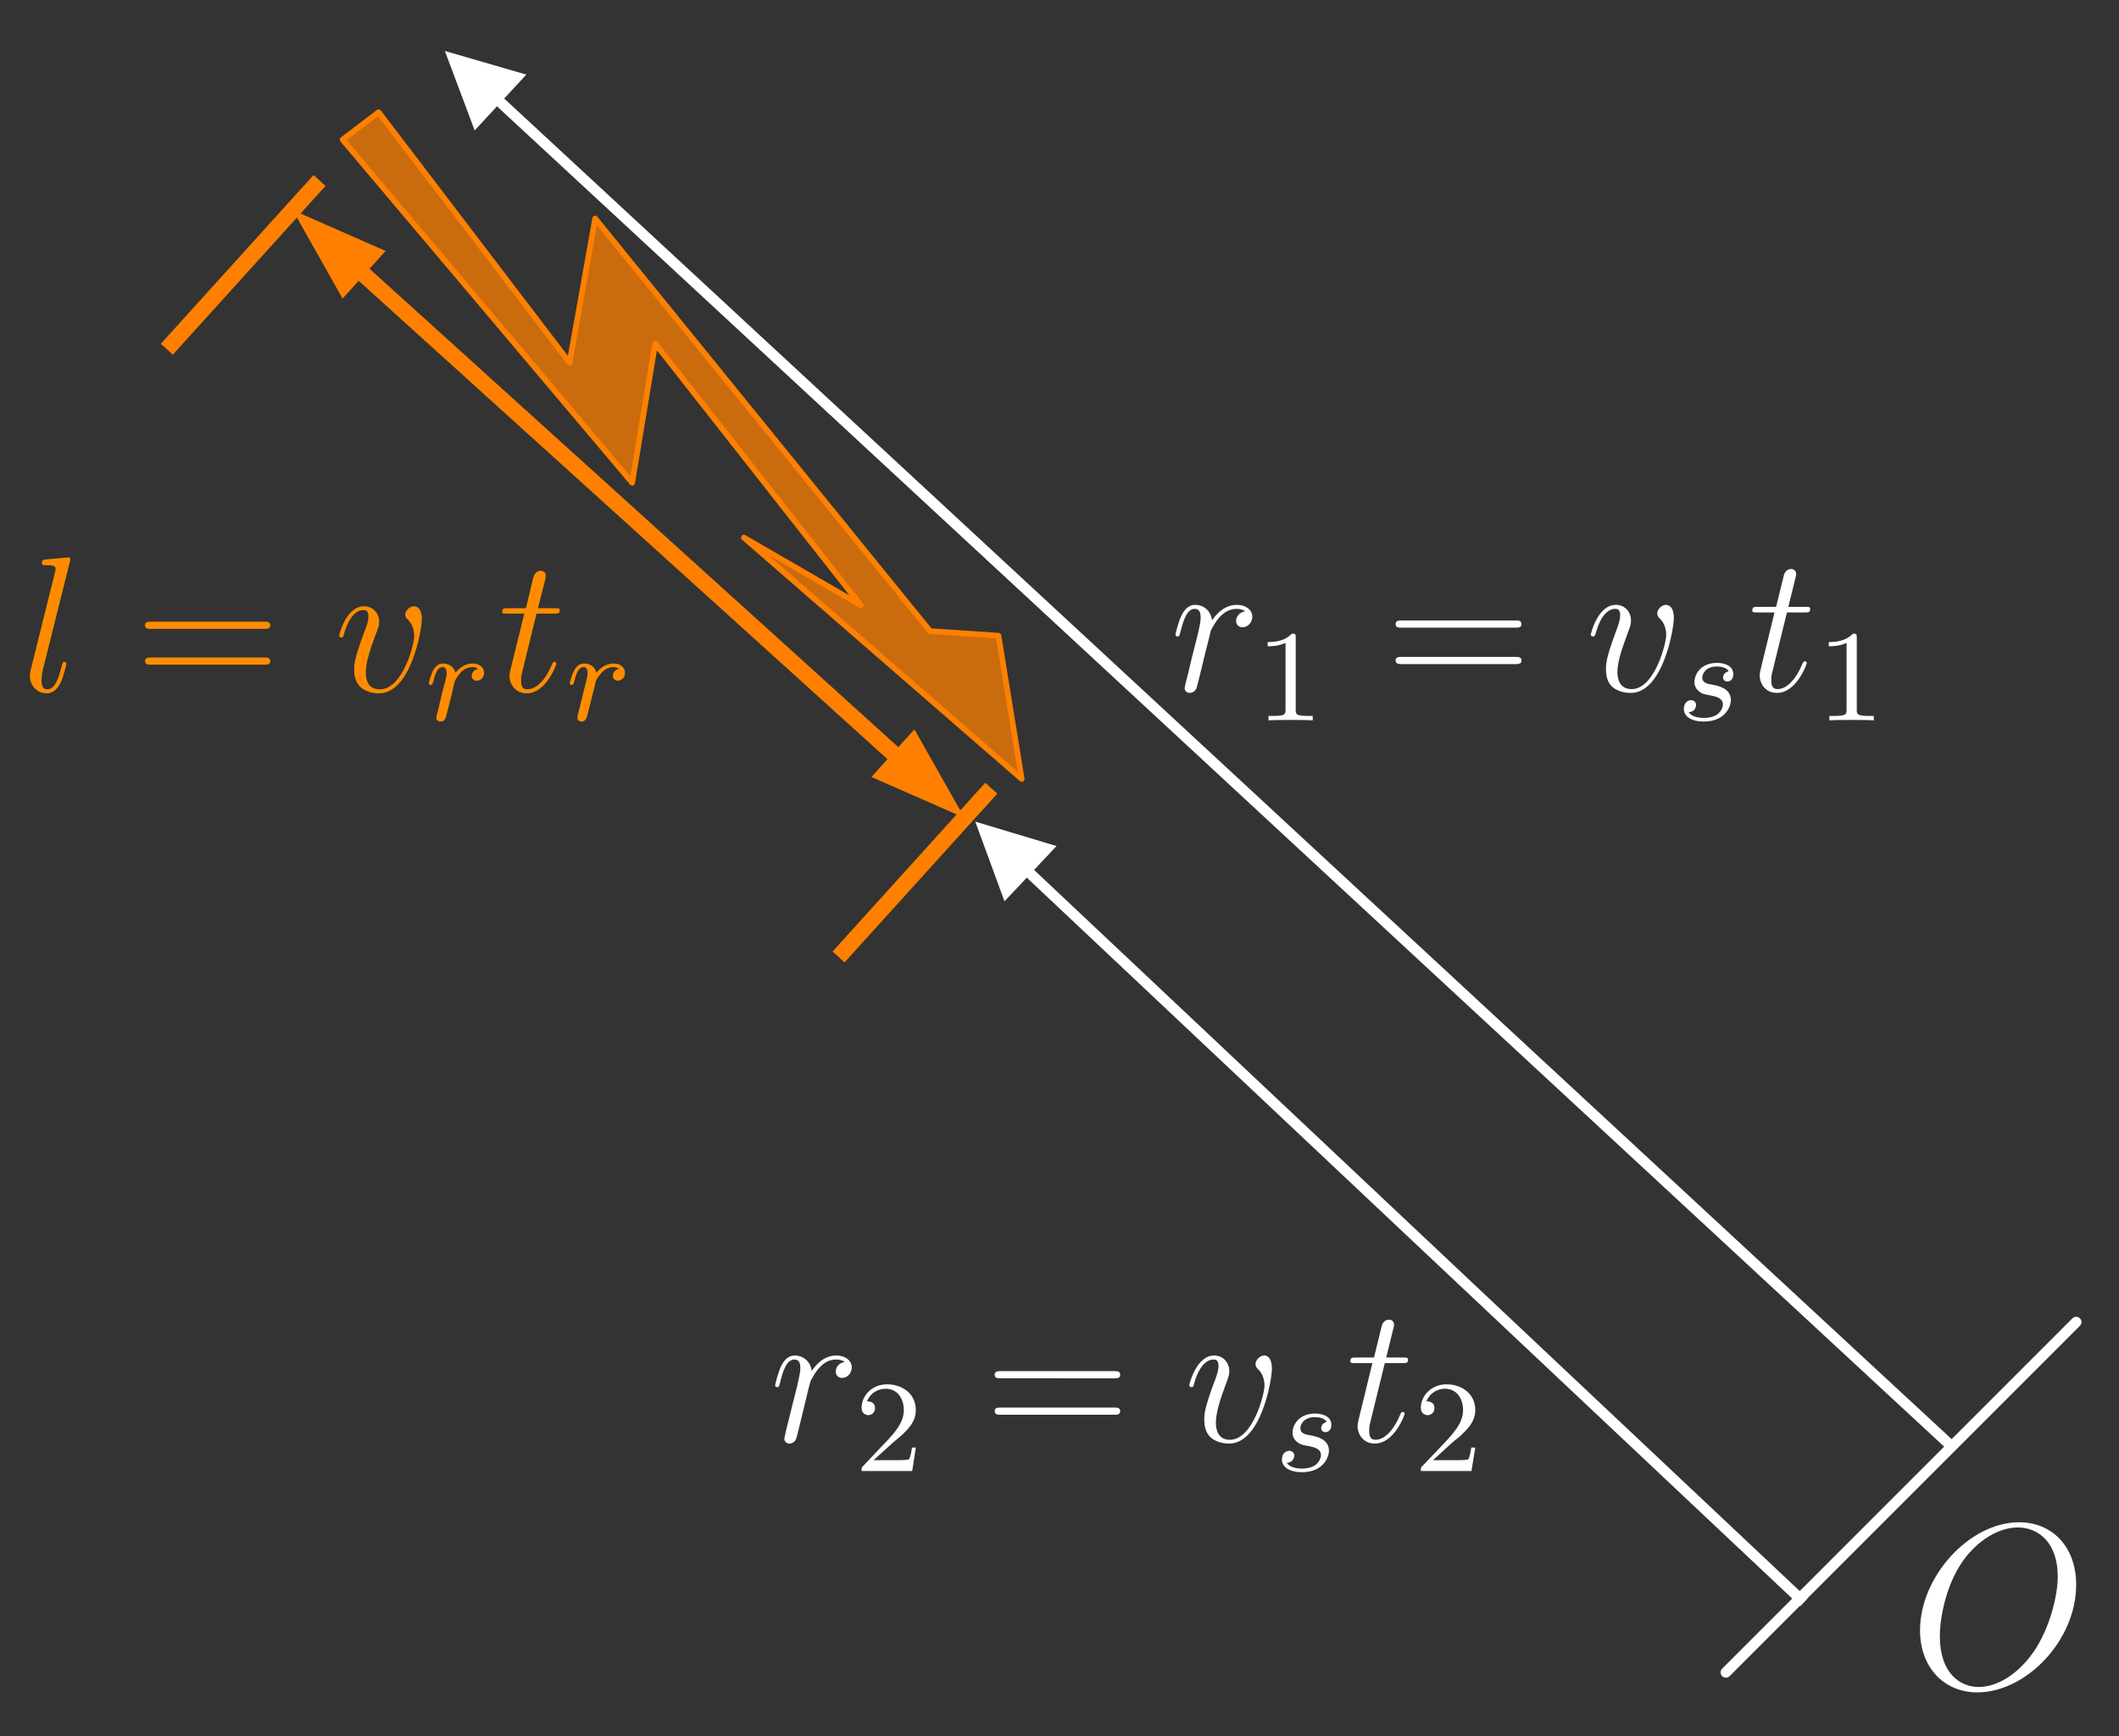 <?xml version="1.0" encoding="UTF-8" standalone="no"?>
<svg
   version="1.2"
   width="105.865mm"
   height="86.724mm"
   viewBox="0 0 10586.46 8672.402"
   preserveAspectRatio="xMidYMid"
   fill-rule="evenodd"
   stroke-width="28.222"
   stroke-linejoin="round"
   xml:space="preserve"
   id="svg53"
   sodipodi:docname="FiguraB.svg"
   inkscape:version="1.3.2 (091e20ef0f, 2023-11-25)"
   xmlns:inkscape="http://www.inkscape.org/namespaces/inkscape"
   xmlns:sodipodi="http://sodipodi.sourceforge.net/DTD/sodipodi-0.dtd"
   xmlns="http://www.w3.org/2000/svg"
   xmlns:svg="http://www.w3.org/2000/svg"
   xmlns:ooo="http://xml.openoffice.org/svg/export"><rect x="0" y="0" width="10586.46" height="8672.402" fill="#333333" stroke="none"/><sodipodi:namedview
   id="namedview53"
   pagecolor="#080808"
   bordercolor="#000000"
   borderopacity="0.25"
   inkscape:showpageshadow="2"
   inkscape:pageopacity="0.0"
   inkscape:pagecheckerboard="0"
   inkscape:deskcolor="#d1d1d1"
   inkscape:document-units="mm"
   inkscape:zoom="0.84100811"
   inkscape:cx="137.9297"
   inkscape:cy="163.49426"
   inkscape:window-width="1366"
   inkscape:window-height="699"
   inkscape:window-x="0"
   inkscape:window-y="0"
   inkscape:window-maximized="1"
   inkscape:current-layer="svg53" />
 <defs
   class="ClipPathGroup"
   id="defs2">
  <clipPath
   id="presentation_clip_path"
   clipPathUnits="userSpaceOnUse">
   <rect
   x="0"
   y="0"
   width="21000"
   height="29700"
   id="rect1" />
  </clipPath>
  <clipPath
   id="presentation_clip_path_shrink"
   clipPathUnits="userSpaceOnUse">
   <rect
   x="21"
   y="29"
   width="20958"
   height="29641"
   id="rect2" />
  </clipPath>
 </defs>
 <defs
   class="TextShapeIndex"
   id="defs3">
  <g
   ooo:slide="id1"
   ooo:id-list="id3 id4 id5 id6 id7 id8 id9 id10 id11"
   id="g2" />
 </defs>
 <defs
   class="EmbeddedBulletChars"
   id="defs12">
  <g
   id="bullet-char-template-57356"
   transform="matrix(4.8828125e-4,0,0,-4.8828125e-4,0,0)">
   <path
   d="M 580,1141 1163,571 580,0 -4,571 Z"
   id="path3" />
  </g>
  <g
   id="bullet-char-template-57354"
   transform="matrix(4.8828125e-4,0,0,-4.8828125e-4,0,0)">
   <path
   d="M 8,1128 H 1137 V 0 H 8 Z"
   id="path4" />
  </g>
  <g
   id="bullet-char-template-10146"
   transform="matrix(4.8828125e-4,0,0,-4.8828125e-4,0,0)">
   <path
   d="M 174,0 602,739 174,1481 1456,739 Z M 1358,739 309,1346 659,739 Z"
   id="path5" />
  </g>
  <g
   id="bullet-char-template-10132"
   transform="matrix(4.8828125e-4,0,0,-4.8828125e-4,0,0)">
   <path
   d="M 2015,739 1276,0 H 717 l 543,543 H 174 v 393 h 1086 l -543,545 h 557 z"
   id="path6" />
  </g>
  <g
   id="bullet-char-template-10007"
   transform="matrix(4.8828125e-4,0,0,-4.8828125e-4,0,0)">
   <path
   d="m 0,-2 c -7,16 -16,29 -25,39 l 381,530 c -94,256 -141,385 -141,387 0,25 13,38 40,38 9,0 21,-2 34,-5 21,4 42,12 65,25 l 27,-13 111,-251 280,301 64,-25 24,25 c 21,-10 41,-24 62,-43 C 886,937 835,863 770,784 769,783 710,716 594,584 L 774,223 c 0,-27 -21,-55 -63,-84 l 16,-20 C 717,90 699,76 672,76 641,76 570,178 457,381 L 164,-76 c -22,-34 -53,-51 -92,-51 -42,0 -63,17 -64,51 -7,9 -10,24 -10,44 0,9 1,19 2,30 z"
   id="path7" />
  </g>
  <g
   id="bullet-char-template-10004"
   transform="matrix(4.8828125e-4,0,0,-4.8828125e-4,0,0)">
   <path
   d="M 285,-33 C 182,-33 111,30 74,156 52,228 41,333 41,471 c 0,78 14,145 41,201 34,71 87,106 158,106 53,0 88,-31 106,-94 l 23,-176 c 8,-64 28,-97 59,-98 l 735,706 c 11,11 33,17 66,17 42,0 63,-15 63,-46 V 965 c 0,-36 -10,-64 -30,-84 L 442,47 C 390,-6 338,-33 285,-33 Z"
   id="path8" />
  </g>
  <g
   id="bullet-char-template-9679"
   transform="matrix(4.8828125e-4,0,0,-4.8828125e-4,0,0)">
   <path
   d="M 813,0 C 632,0 489,54 383,161 276,268 223,411 223,592 c 0,181 53,324 160,431 106,107 249,161 430,161 179,0 323,-54 432,-161 108,-107 162,-251 162,-431 0,-180 -54,-324 -162,-431 C 1136,54 992,0 813,0 Z"
   id="path9" />
  </g>
  <g
   id="bullet-char-template-8226"
   transform="matrix(4.8828125e-4,0,0,-4.8828125e-4,0,0)">
   <path
   d="m 346,457 c -73,0 -137,26 -191,78 -54,51 -81,114 -81,188 0,73 27,136 81,188 54,52 118,78 191,78 73,0 134,-26 185,-79 51,-51 77,-114 77,-187 0,-75 -25,-137 -76,-188 -50,-52 -112,-78 -186,-78 z"
   id="path10" />
  </g>
  <g
   id="bullet-char-template-8211"
   transform="matrix(4.8828125e-4,0,0,-4.8828125e-4,0,0)">
   <path
   d="M -4,459 H 1135 V 606 H -4 Z"
   id="path11" />
  </g>
  <g
   id="bullet-char-template-61548"
   transform="matrix(4.8828125e-4,0,0,-4.8828125e-4,0,0)">
   <path
   d="m 173,740 c 0,163 58,303 173,419 116,115 255,173 419,173 163,0 302,-58 418,-173 116,-116 174,-256 174,-419 0,-163 -58,-303 -174,-418 C 1067,206 928,148 765,148 601,148 462,206 346,322 231,437 173,577 173,740 Z"
   id="path12" />
  </g>
 </defs>
 <g
   id="g12"
   transform="translate(-6627.556,-12895.381)">
  <g
   id="id2"
   class="Master_Slide">
   <g
   id="bg-id2"
   class="Background" />
   <g
   id="bo-id2"
   class="BackgroundObjects" />
  </g>
 </g>
 <g
   class="SlideGroup"
   id="g53"
   transform="translate(-6627.556,-12895.381)">
  <g
   id="g52">
   <g
   id="container-id1">
    <g
   id="id1"
   class="Slide"
   clip-path="url(#presentation_clip_path)">
     <g
   class="Page"
   id="g51">
      <defs
   class="SlideBackground"
   id="defs13">
       <g
   id="bg-id1"
   class="Background">
        <path
   fill="#202020"
   stroke="none"
   d="M 10487,29686 H -13 V -13 h 20999 v 29699 z"
   id="path13" />
       </g>
      </defs>
      <g
   class="com.sun.star.drawing.LineShape"
   id="g15">
       <g
   id="id3">
        <rect
   class="BoundingBox"
   stroke="none"
   fill="none"
   x="11500"
   y="17000"
   width="4168"
   height="3928"
   id="rect13" />
        <path
   fill="none"
   stroke="#ffffff"
   stroke-width="53"
   stroke-linejoin="round"
   d="M 15640,20900 11757,17243"
   id="path14" />
        <path
   fill="#ffffff"
   stroke="none"
   d="m 11646,17398 -146,-398 406,122 z"
   id="path15" />
       </g>
      </g>
      <g
   class="com.sun.star.drawing.LineShape"
   id="g17">
       <g
   id="id4">
        <rect
   class="BoundingBox"
   stroke="none"
   fill="none"
   x="8850"
   y="13149"
   width="7542"
   height="6987"
   id="rect15" />
        <path
   fill="none"
   stroke="#ffffff"
   stroke-width="53"
   stroke-linejoin="round"
   d="M 16364,20108 9110,13390"
   id="path16" />
        <path
   fill="#ffffff"
   stroke="none"
   d="m 8999,13547 -149,-397 407,118 z"
   id="path17" />
       </g>
      </g>
      <g
   class="com.sun.star.drawing.MeasureShape"
   id="g22">
       <g
   id="id5">
        <rect
   class="BoundingBox"
   stroke="none"
   fill="none"
   x="7420"
   y="13756"
   width="4202"
   height="3962"
   id="rect17" />
        <path
   fill="none"
   stroke="#ff8000"
   stroke-width="81"
   stroke-linejoin="round"
   d="m 8431,14254 2673,2418"
   id="path18" />
        <path
   fill="#ff8000"
   stroke="none"
   d="m 8090,13945 249,442 215,-238 z"
   id="path19" />
        <path
   fill="#ff8000"
   stroke="none"
   d="m 11446,16981 -250,-442 -215,238 z"
   id="path20" />
        <path
   fill="none"
   stroke="#ff8000"
   stroke-width="81"
   stroke-linejoin="round"
   d="m 7461,14640 763,-843"
   id="path21" />
        <path
   fill="none"
   stroke="#ff8000"
   stroke-width="81"
   stroke-linejoin="round"
   d="m 10817,17676 763,-843"
   id="path22" />
       </g>
      </g>
      <g
   class="Graphic"
   id="g25">
       <g
   id="id6">
        <rect
   class="BoundingBox"
   stroke="none"
   fill="none"
   x="16220"
   y="20500"
   width="781"
   height="851"
   id="rect22" />
        <defs
   id="defs23">
         <clipPath
   id="clip_path_1"
   clipPathUnits="userSpaceOnUse">
          <path
   d="m 16220,20500 h 780 v 850 h -780 z"
   id="path23" />
         </clipPath>
        </defs>
        <g
   clip-path="url(#clip_path_1)"
   id="g24">
         <path
   fill="#ffffff"
   stroke="none"
   d="m 17000,20812 c 0,-194 -124,-312 -285,-312 -247,0 -495,270 -495,540 0,185 120,310 286,310 242,0 494,-257 494,-538 z m -487,511 c -94,0 -194,-70 -194,-253 0,-107 38,-282 132,-399 84,-103 181,-145 258,-145 101,0 199,75 199,244 0,104 -44,267 -121,378 -84,120 -189,175 -274,175 z"
   id="path24" />
        </g>
       </g>
      </g>
      <g
   class="Graphic"
   id="g32">
       <g
   id="id7">
        <rect
   class="BoundingBox"
   stroke="none"
   fill="none"
   x="6777"
   y="15680"
   width="2974"
   height="821"
   id="rect25" />
        <defs
   id="defs25">
         <clipPath
   id="clip_path_2"
   clipPathUnits="userSpaceOnUse">
          <path
   d="m 6777,15680 h 2973 v 820 H 6777 Z"
   id="path25" />
         </clipPath>
        </defs>
        <g
   clip-path="url(#clip_path_2)"
   id="g31">
         <path
   fill="#ff8c00"
   stroke="none"
   d="m 6976,15704 c 1,-4 3,-10 3,-14 0,-10 -9,-10 -11,-10 -1,0 -36,3 -53,5 -16,1 -31,3 -48,4 -23,2 -30,3 -30,20 0,10 10,10 20,10 48,0 48,8 48,18 0,4 0,6 -4,23 l -119,478 c -3,11 -5,18 -5,34 0,48 35,87 84,87 32,0 53,-22 68,-51 17,-32 30,-93 30,-97 0,-5 -4,-9 -9,-9 -9,0 -10,5 -14,20 -17,66 -34,117 -73,117 -28,0 -28,-31 -28,-44 0,-4 0,-24 6,-51 z"
   id="path26" />
         <path
   fill="#ff8c00"
   stroke="none"
   d="m 7947,16037 c 14,0 31,0 31,-18 0,-18 -16,-18 -31,-18 h -565 c -13,0 -30,0 -30,17 0,19 16,19 30,19 z m 0,179 c 14,0 31,0 31,-17 0,-19 -16,-19 -31,-19 h -565 c -13,0 -30,0 -30,18 0,18 16,18 30,18 z"
   id="path27" />
         <path
   fill="#ff8c00"
   stroke="none"
   d="m 8735,15988 c 0,-60 -31,-64 -39,-64 -23,0 -44,23 -44,42 0,12 7,19 11,22 9,9 34,35 34,85 0,41 -57,266 -172,266 -59,0 -70,-49 -70,-84 0,-49 22,-116 48,-186 15,-39 19,-49 19,-68 0,-40 -29,-77 -76,-77 -88,0 -124,140 -124,147 0,4 4,9 11,9 9,0 10,-4 13,-17 23,-83 61,-120 97,-120 9,0 25,0 25,32 0,25 -10,53 -25,90 -46,123 -46,153 -46,176 0,21 3,61 33,88 34,30 82,30 91,30 159,0 214,-316 214,-371 z"
   id="path28" />
         <path
   fill="#ff8c00"
   stroke="none"
   d="m 8874,16405 c 7,-28 14,-55 20,-84 1,-1 5,-20 6,-23 2,-6 18,-32 34,-48 21,-19 43,-22 54,-22 7,0 19,1 28,9 -28,5 -32,29 -32,35 0,14 11,24 25,24 18,0 37,-14 37,-40 0,-23 -20,-46 -57,-46 -43,0 -72,29 -86,46 -13,-46 -56,-46 -62,-46 -24,0 -39,15 -50,35 -14,29 -21,62 -21,63 0,6 4,9 9,9 8,0 9,-3 14,-19 7,-32 19,-70 46,-70 16,0 20,16 20,30 0,12 -3,24 -8,45 -2,5 -11,43 -14,52 l -23,97 c -3,9 -7,26 -7,28 0,15 12,20 21,20 22,0 27,-18 32,-40 z"
   id="path29" />
         <path
   fill="#ff8c00"
   stroke="none"
   d="m 9308,15961 h 89 c 18,0 27,0 27,-17 0,-10 -5,-10 -25,-10 h -84 l 36,-141 c 3,-14 3,-16 3,-22 0,-16 -12,-24 -25,-24 -7,0 -29,2 -37,33 l -37,154 h -90 c -20,0 -28,0 -28,18 0,9 6,9 25,9 h 85 l -63,255 c -8,34 -11,43 -11,56 0,45 32,87 86,87 96,0 148,-141 148,-148 0,-6 -4,-9 -9,-9 -2,0 -6,0 -8,4 -1,1 -2,2 -9,18 -20,48 -64,115 -120,115 -28,0 -30,-24 -30,-45 0,-1 0,-19 3,-31 z"
   id="path30" />
         <path
   fill="#ff8c00"
   stroke="none"
   d="m 9578,16405 c 7,-28 14,-55 21,-84 0,-1 5,-20 5,-23 2,-6 18,-32 35,-48 20,-19 42,-22 53,-22 8,0 19,1 28,9 -28,5 -31,29 -31,35 0,14 11,24 25,24 17,0 36,-14 36,-40 0,-23 -20,-46 -56,-46 -44,0 -73,29 -87,46 -12,-46 -56,-46 -62,-46 -23,0 -39,15 -49,35 -15,29 -22,62 -22,63 0,6 4,9 9,9 9,0 9,-3 14,-19 8,-32 19,-70 46,-70 17,0 20,16 20,30 0,12 -3,24 -8,45 -1,5 -11,43 -13,52 l -24,97 c -3,9 -6,26 -6,28 0,15 12,20 20,20 22,0 27,-18 32,-40 z"
   id="path31" />
        </g>
       </g>
      </g>
      <g
   class="Graphic"
   id="g40">
       <g
   id="id8">
        <rect
   class="BoundingBox"
   stroke="none"
   fill="none"
   x="12500"
   y="15738"
   width="3490"
   height="763"
   id="rect32" />
        <defs
   id="defs32">
         <clipPath
   id="clip_path_3"
   clipPathUnits="userSpaceOnUse">
          <path
   d="m 12500,15738 h 3489 v 762 h -3489 z"
   id="path32" />
         </clipPath>
        </defs>
        <g
   clip-path="url(#clip_path_3)"
   id="g39">
         <path
   fill="#ffffff"
   stroke="none"
   d="m 12849,15949 c -30,5 -46,27 -46,48 0,24 19,32 32,32 27,0 49,-24 49,-53 0,-31 -29,-59 -78,-59 -38,0 -82,18 -123,77 -7,-51 -45,-77 -84,-77 -37,0 -57,30 -68,51 -17,35 -31,94 -31,99 0,3 4,8 11,8 7,0 8,-1 14,-23 15,-59 33,-115 71,-115 23,0 30,16 30,45 0,21 -9,59 -16,89 l -27,106 c -4,18 -15,62 -19,80 -7,25 -18,71 -18,76 0,13 11,24 25,24 11,0 29,-7 35,-26 3,-8 39,-155 44,-178 5,-21 11,-42 16,-63 4,-14 7,-29 10,-42 3,-9 29,-57 53,-78 12,-11 37,-33 76,-33 16,0 31,3 44,12 z"
   id="path33" />
         <path
   fill="#ffffff"
   stroke="none"
   d="m 13101,16080 c 0,-18 -1,-19 -19,-19 -26,26 -60,42 -121,42 v 21 c 17,0 52,0 89,-17 v 333 c 0,24 -2,32 -63,32 h -22 v 22 c 26,-2 81,-2 110,-2 29,0 85,0 111,2 v -22 h -22 c -61,0 -63,-8 -63,-32 z"
   id="path34" />
         <path
   fill="#ffffff"
   stroke="none"
   d="m 14198,16031 c 14,0 31,0 31,-17 0,-19 -16,-19 -31,-19 h -567 c -14,0 -31,0 -31,18 0,18 17,18 31,18 z m 0,182 c 14,0 31,0 31,-18 0,-18 -16,-18 -31,-18 h -567 c -14,0 -31,0 -31,17 0,19 17,19 31,19 z"
   id="path35" />
         <path
   fill="#ffffff"
   stroke="none"
   d="m 14990,15983 c 0,-62 -31,-66 -39,-66 -23,0 -44,24 -44,43 0,12 7,19 10,23 10,8 35,35 35,85 0,41 -58,270 -173,270 -59,0 -71,-50 -71,-86 0,-49 23,-117 49,-187 15,-40 19,-50 19,-70 0,-41 -29,-78 -76,-78 -89,0 -125,142 -125,150 0,3 4,8 11,8 9,0 10,-4 14,-17 23,-84 60,-121 97,-121 9,0 25,0 25,32 0,25 -11,54 -25,91 -46,124 -46,155 -46,178 0,22 2,62 32,89 35,30 83,30 92,30 160,0 215,-319 215,-374 z"
   id="path36" />
         <path
   fill="#ffffff"
   stroke="none"
   d="m 15264,16249 c -14,3 -28,14 -28,31 0,11 8,20 22,20 10,0 29,-7 29,-37 0,-40 -41,-56 -81,-56 -86,0 -113,62 -113,95 0,6 0,30 24,48 14,12 25,14 59,20 22,5 59,11 59,45 0,17 -12,38 -30,51 -24,15 -56,16 -66,16 -15,0 -59,-3 -75,-29 33,-1 37,-28 37,-36 0,-19 -17,-24 -25,-24 -10,0 -36,8 -36,44 0,38 39,63 99,63 112,0 136,-80 136,-107 0,-59 -63,-71 -87,-76 -31,-5 -56,-10 -56,-37 0,-12 11,-55 73,-55 25,0 50,7 59,24 z"
   id="path37" />
         <path
   fill="#ffffff"
   stroke="none"
   d="m 15555,15955 h 89 c 18,0 27,0 27,-17 0,-11 -5,-11 -25,-11 h -84 l 35,-142 c 4,-14 4,-16 4,-23 0,-15 -12,-24 -25,-24 -8,0 -30,3 -37,34 l -38,155 h -91 c -19,0 -28,0 -28,19 0,9 7,9 25,9 h 86 l -63,258 c -8,34 -11,44 -11,56 0,46 32,88 86,88 97,0 149,-142 149,-149 0,-6 -4,-9 -10,-9 -1,0 -5,0 -7,4 -1,1 -2,2 -9,18 -20,48 -64,117 -120,117 -29,0 -31,-25 -31,-46 0,-1 0,-20 3,-31 z"
   id="path38" />
         <path
   fill="#ffffff"
   stroke="none"
   d="m 15904,16080 c 0,-18 -2,-19 -19,-19 -26,26 -60,42 -121,42 v 21 c 17,0 52,0 89,-17 v 333 c 0,24 -2,32 -63,32 h -23 v 22 c 27,-2 82,-2 111,-2 29,0 85,0 111,2 v -22 h -22 c -61,0 -63,-8 -63,-32 z"
   id="path39" />
        </g>
       </g>
      </g>
      <g
   class="Graphic"
   id="g48">
       <g
   id="id9">
        <rect
   class="BoundingBox"
   stroke="none"
   fill="none"
   x="10500"
   y="19488"
   width="3499"
   height="763"
   id="rect40" />
        <defs
   id="defs40">
         <clipPath
   id="clip_path_4"
   clipPathUnits="userSpaceOnUse">
          <path
   d="m 10500,19488 h 3498 v 762 h -3498 z"
   id="path40" />
         </clipPath>
        </defs>
        <g
   clip-path="url(#clip_path_4)"
   id="g47">
         <path
   fill="#ffffff"
   stroke="none"
   d="m 10848,19699 c -30,5 -45,27 -45,48 0,24 18,32 31,32 27,0 49,-24 49,-53 0,-31 -29,-59 -78,-59 -38,0 -82,18 -122,77 -7,-51 -46,-77 -84,-77 -38,0 -57,30 -68,51 -17,35 -31,94 -31,99 0,3 4,8 11,8 7,0 8,-1 14,-23 14,-59 33,-115 71,-115 23,0 30,16 30,45 0,21 -10,59 -16,89 l -27,106 c -4,18 -15,62 -20,80 -6,25 -17,71 -17,76 0,13 11,24 25,24 11,0 29,-7 35,-26 3,-8 38,-155 44,-178 5,-21 10,-42 15,-63 4,-14 8,-29 11,-42 3,-9 29,-57 53,-78 11,-11 36,-33 76,-33 15,0 30,3 43,12 z"
   id="path41" />
         <path
   fill="#ffffff"
   stroke="none"
   d="m 11079,20111 c 10,-10 37,-31 47,-40 40,-37 77,-73 77,-132 0,-78 -64,-128 -144,-128 -77,0 -127,59 -127,117 0,32 25,37 34,37 13,0 33,-10 33,-35 0,-34 -32,-34 -40,-34 19,-47 62,-63 93,-63 60,0 91,51 91,106 0,67 -47,117 -123,195 l -80,85 c -8,7 -8,8 -8,25 h 253 l 18,-117 h -19 c -2,13 -7,46 -15,58 -4,5 -53,5 -63,5 h -114 z"
   id="path42" />
         <path
   fill="#ffffff"
   stroke="none"
   d="m 12193,19781 c 14,0 31,0 31,-17 0,-19 -16,-19 -31,-19 h -565 c -14,0 -31,0 -31,18 0,18 16,18 31,18 z m 0,182 c 14,0 31,0 31,-18 0,-18 -16,-18 -31,-18 h -565 c -14,0 -31,0 -31,17 0,19 16,19 31,19 z"
   id="path43" />
         <path
   fill="#ffffff"
   stroke="none"
   d="m 12982,19733 c 0,-62 -30,-66 -38,-66 -23,0 -44,24 -44,43 0,12 7,19 10,23 10,8 35,35 35,85 0,41 -58,270 -173,270 -59,0 -70,-50 -70,-86 0,-49 22,-117 48,-187 15,-40 19,-50 19,-70 0,-41 -29,-78 -76,-78 -88,0 -124,142 -124,150 0,3 4,8 11,8 9,0 10,-4 13,-17 23,-84 61,-121 97,-121 9,0 25,0 25,32 0,25 -10,54 -25,91 -46,124 -46,155 -46,178 0,22 3,62 33,89 35,30 83,30 91,30 160,0 214,-319 214,-374 z"
   id="path44" />
         <path
   fill="#ffffff"
   stroke="none"
   d="m 13256,19999 c -14,3 -28,14 -28,31 0,11 8,20 22,20 9,0 29,-7 29,-37 0,-40 -41,-56 -81,-56 -86,0 -113,62 -113,95 0,6 0,30 24,48 15,12 26,14 59,20 22,5 59,11 59,45 0,17 -12,38 -30,51 -24,15 -55,16 -66,16 -15,0 -59,-3 -75,-29 33,-1 38,-28 38,-36 0,-19 -18,-24 -25,-24 -11,0 -37,8 -37,44 0,38 40,63 99,63 112,0 136,-80 136,-107 0,-59 -63,-71 -87,-76 -31,-5 -56,-10 -56,-37 0,-12 11,-55 73,-55 25,0 50,7 59,24 z"
   id="path45" />
         <path
   fill="#ffffff"
   stroke="none"
   d="m 13546,19705 h 88 c 19,0 28,0 28,-17 0,-11 -6,-11 -25,-11 h -84 l 35,-142 c 4,-14 4,-16 4,-23 0,-15 -12,-24 -25,-24 -8,0 -30,3 -37,34 l -38,155 h -90 c -19,0 -28,0 -28,19 0,9 7,9 25,9 h 85 l -63,258 c -8,34 -11,44 -11,56 0,46 32,88 86,88 97,0 149,-142 149,-149 0,-6 -4,-9 -10,-9 -2,0 -5,0 -7,4 -1,1 -2,2 -9,18 -20,48 -64,117 -120,117 -29,0 -31,-25 -31,-46 0,-1 0,-20 3,-31 z"
   id="path46" />
         <path
   fill="#ffffff"
   stroke="none"
   d="m 13873,20111 c 10,-10 37,-31 48,-40 39,-37 77,-73 77,-132 0,-78 -64,-128 -144,-128 -77,0 -128,59 -128,117 0,32 25,37 34,37 14,0 34,-10 34,-35 0,-34 -32,-34 -40,-34 19,-47 61,-63 93,-63 59,0 90,51 90,106 0,67 -47,117 -122,195 l -81,85 c -8,7 -8,8 -8,25 h 253 l 19,-117 h -20 c -2,13 -7,46 -15,58 -3,5 -52,5 -62,5 h -114 z"
   id="path47" />
        </g>
       </g>
      </g>
      <g
   class="com.sun.star.drawing.CustomShape"
   id="g49">
       <g
   id="id10">
        <rect
   class="BoundingBox"
   stroke="none"
   fill="none"
   x="8338"
   y="13455"
   width="3396"
   height="3334"
   id="rect48" />
        <path
   fill="#ff8000"
   fill-opacity="0.741"
   stroke="none"
   d="m 9601,13987 -128,720 -954,-1251 -180,137 1447,1714 115,-695 1027,1307 -584,-338 1388,1206 -116,-716 -342,-23 z"
   id="path48" />
        <path
   fill="none"
   stroke="#ff8000"
   d="m 9601,13987 -128,720 -954,-1251 -180,137 1447,1714 115,-695 1027,1307 -584,-338 1388,1206 -116,-716 -342,-23 z"
   id="path49" />
       </g>
      </g>
      <g
   class="com.sun.star.drawing.LineShape"
   id="g50">
       <g
   id="id11">
        <rect
   class="BoundingBox"
   stroke="none"
   fill="none"
   x="15223"
   y="19473"
   width="1805"
   height="1805"
   id="rect49" />
        <path
   fill="none"
   stroke="#ffffff"
   stroke-width="53"
   stroke-linejoin="round"
   stroke-linecap="round"
   d="m 15250,21250 1750,-1750"
   id="path50" />
       </g>
      </g>
     </g>
    </g>
   </g>
  </g>
 </g>
</svg>
